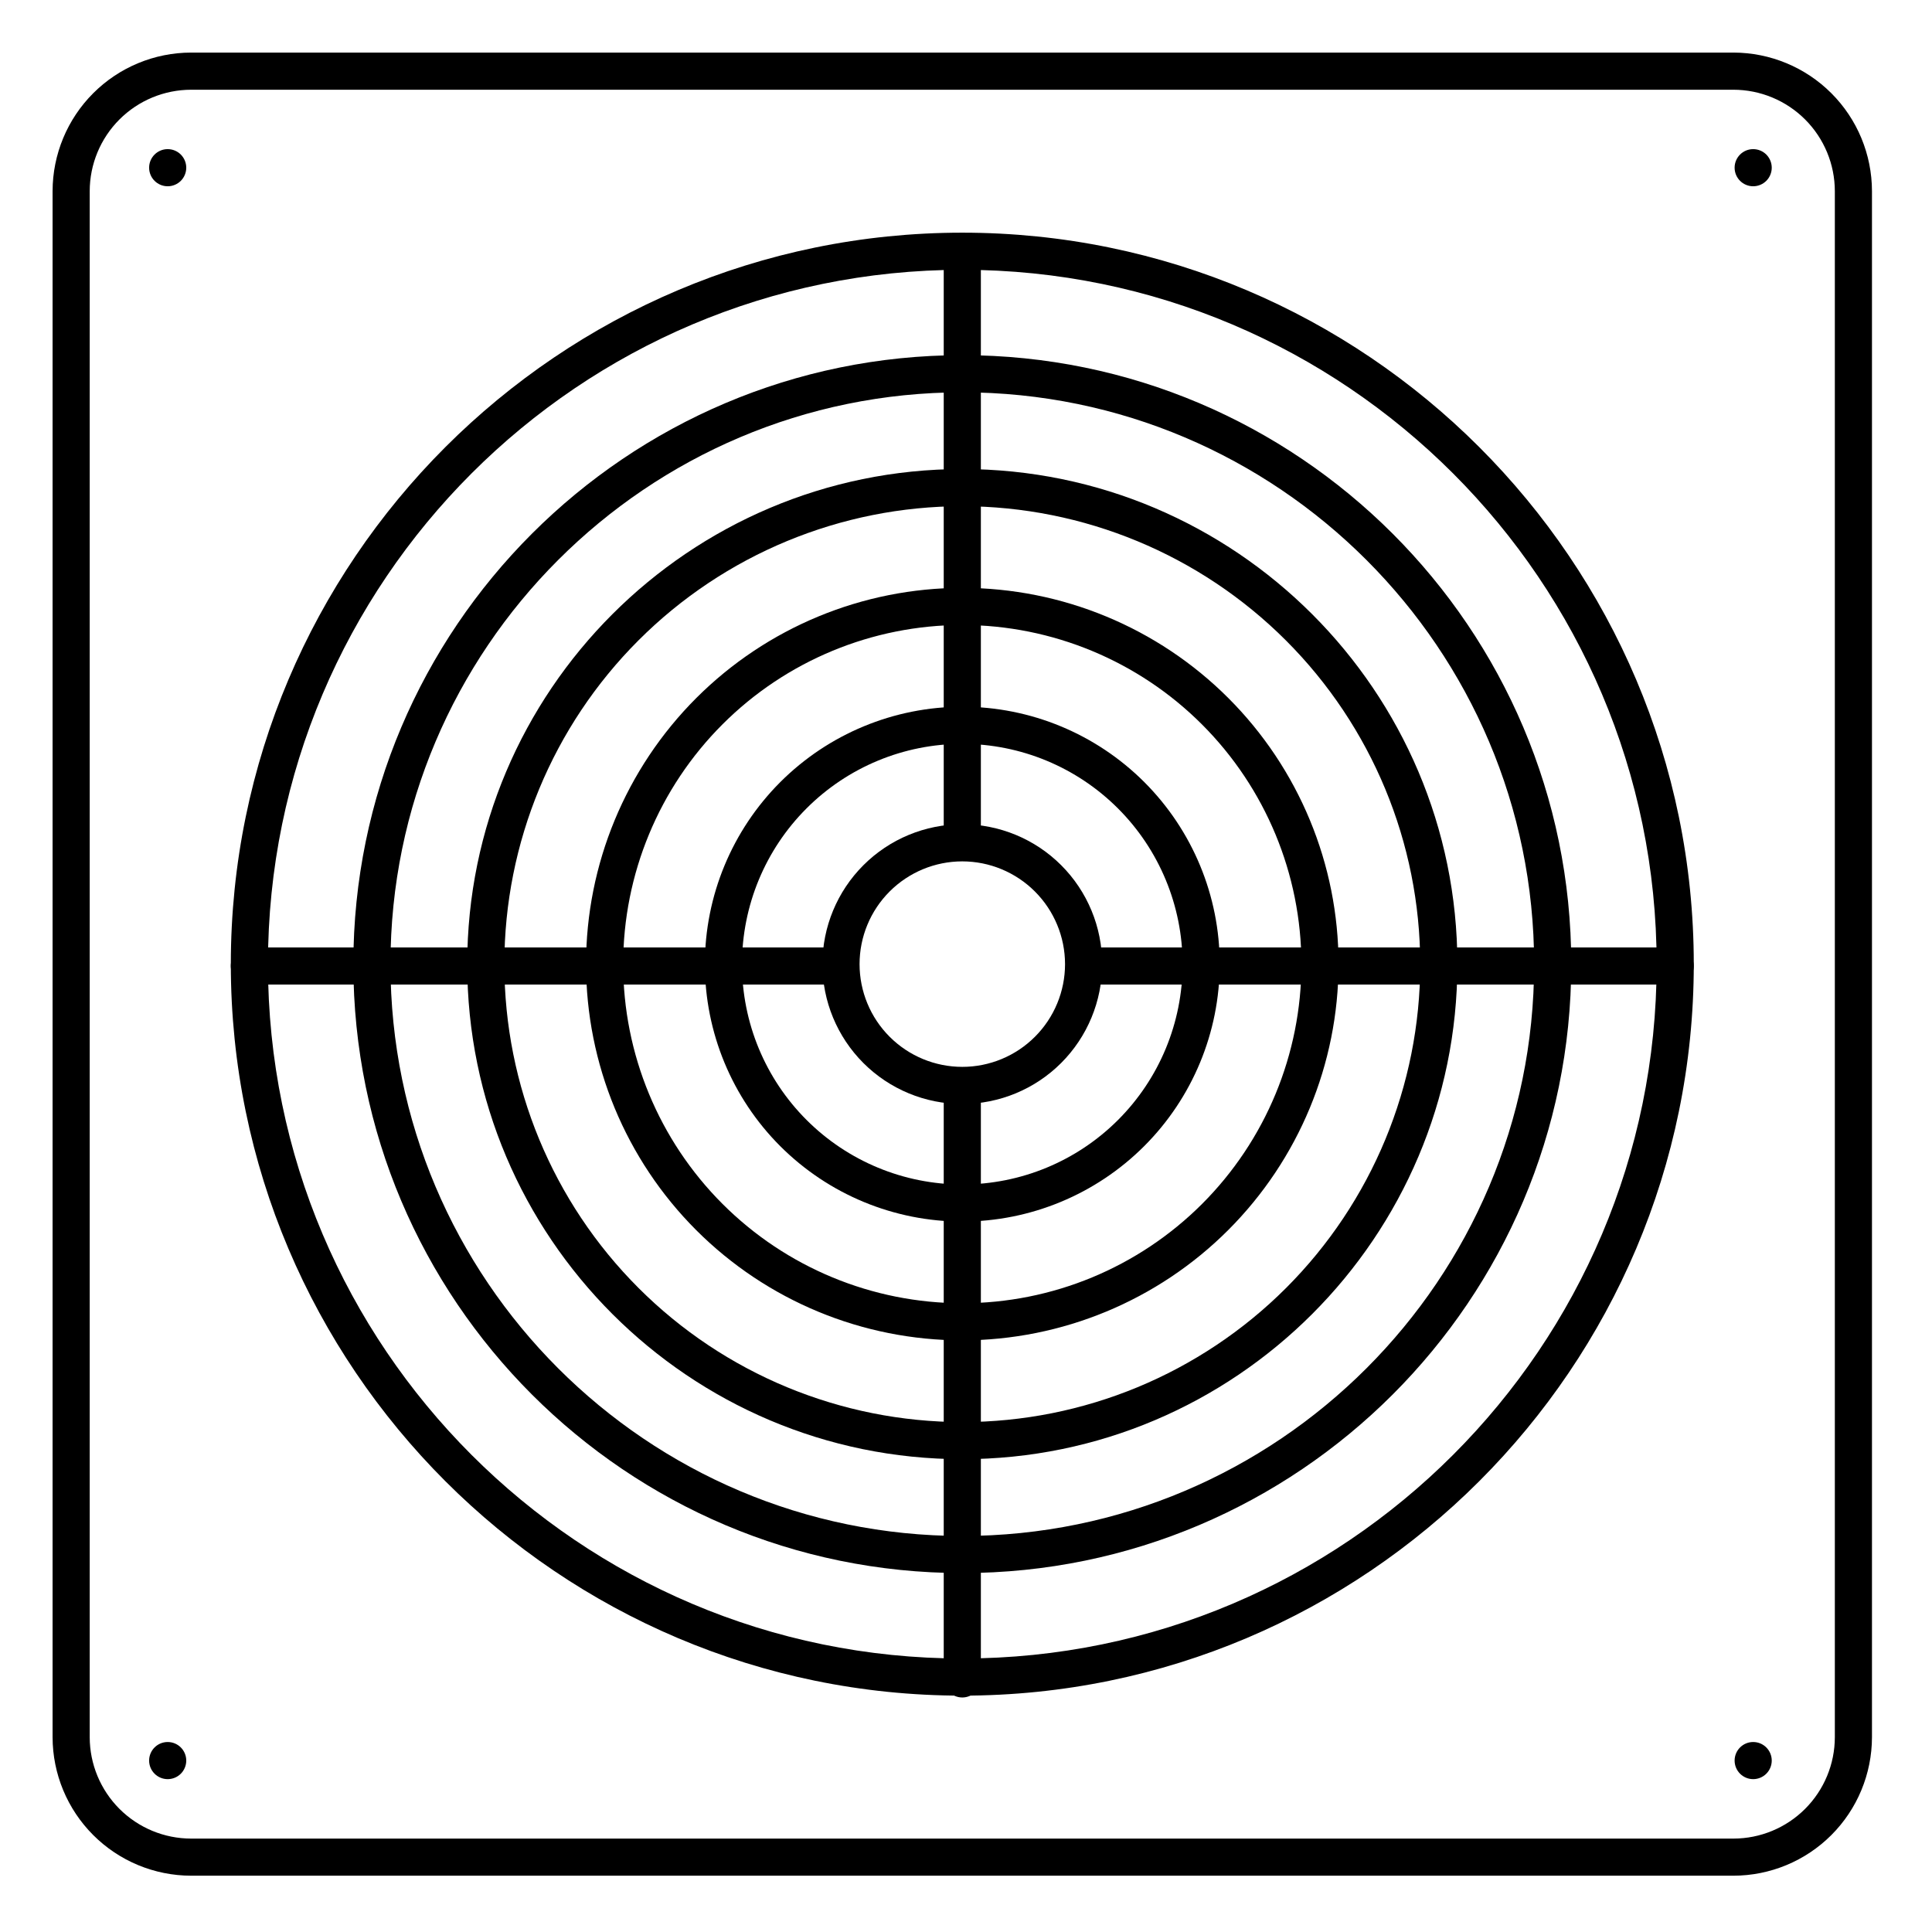 <?xml version="1.0" encoding="UTF-8"?>
<!-- Uploaded to: SVG Repo, www.svgrepo.com, Generator: SVG Repo Mixer Tools -->
<svg fill="#000000" width="800px" height="800px" version="1.1" viewBox="144 144 512 512" xmlns="http://www.w3.org/2000/svg">
 <g>
  <path d="m183.52 610.57c0-2.715 2.199-4.918 4.918-4.918 1.305 0 2.559 0.516 3.481 1.441 0.922 0.922 1.441 2.172 1.441 3.477 0 1.305-0.52 2.559-1.441 3.481-0.922 0.922-2.176 1.441-3.481 1.441-2.719 0-4.918-2.203-4.918-4.922z"/>
  <path d="m603.69 610.57c0-2.715 2.203-4.918 4.918-4.918 1.305 0 2.559 0.516 3.481 1.441 0.922 0.922 1.441 2.172 1.441 3.477 0 1.305-0.52 2.559-1.441 3.481-0.922 0.922-2.176 1.441-3.481 1.441-2.715 0-4.918-2.203-4.918-4.922z"/>
  <path d="m183.52 188.44c0-2.719 2.199-4.918 4.918-4.918 1.305 0 2.559 0.516 3.481 1.438 0.922 0.926 1.441 2.176 1.441 3.481s-0.52 2.559-1.441 3.481-2.176 1.441-3.481 1.441c-2.719 0-4.918-2.203-4.918-4.922z"/>
  <path d="m603.69 188.44c0-2.719 2.203-4.918 4.918-4.918 1.305 0 2.559 0.516 3.481 1.438 0.922 0.926 1.441 2.176 1.441 3.481s-0.52 2.559-1.441 3.481c-0.922 0.922-2.176 1.441-3.481 1.441-2.715 0-4.918-2.203-4.918-4.922z"/>
  <path d="m603.38 641.08h-408.73c-9.734-0.012-19.066-3.883-25.945-10.766-6.883-6.883-10.758-16.215-10.77-25.945v-409.72c0.012-9.734 3.887-19.066 10.77-25.945 6.879-6.883 16.211-10.758 25.945-10.77h408.73c9.73 0.012 19.062 3.887 25.945 10.77 6.883 6.879 10.754 16.211 10.766 25.945v409.72c-0.012 9.73-3.883 19.062-10.766 25.945s-16.215 10.754-25.945 10.766zm-408.73-473.3c-7.125 0.008-13.957 2.844-18.996 7.879-5.035 5.039-7.871 11.871-7.879 18.996v409.72c0.008 7.125 2.844 13.953 7.879 18.992 5.039 5.039 11.871 7.871 18.996 7.879h408.73c7.125-0.008 13.953-2.84 18.992-7.879s7.871-11.867 7.879-18.992v-409.72c-0.008-7.125-2.84-13.957-7.879-18.996-5.039-5.035-11.867-7.871-18.992-7.879z"/>
  <path d="m399.02 593.36c-106.89 0-193.85-86.957-193.85-193.85 0-106.89 86.957-193.85 193.85-193.85s193.85 86.957 193.85 193.85c0 106.89-86.957 193.85-193.85 193.85zm0-377.86c-101.46 0-184.01 82.547-184.01 184.01 0 101.46 82.547 184.01 184.01 184.01s184.01-82.547 184.01-184.01c0-101.46-82.547-184.01-184.01-184.01z"/>
  <path d="m399.02 436.57c-9.832 0-19.262-3.906-26.211-10.855-6.953-6.953-10.859-16.383-10.859-26.211 0-9.832 3.906-19.262 10.859-26.211 6.949-6.953 16.379-10.859 26.211-10.859 9.828 0 19.258 3.906 26.211 10.859 6.949 6.949 10.855 16.379 10.855 26.211-0.012 9.828-3.918 19.25-10.867 26.199-6.949 6.949-16.371 10.855-26.199 10.867zm0-64.293v-0.004c-7.223 0-14.148 2.871-19.254 7.977-5.106 5.106-7.973 12.031-7.973 19.254 0 7.219 2.867 14.145 7.973 19.25 5.106 5.109 12.031 7.977 19.254 7.977 7.219 0 14.145-2.867 19.25-7.977 5.109-5.106 7.977-12.031 7.977-19.25-0.008-7.219-2.879-14.141-7.984-19.246-5.106-5.106-12.023-7.977-19.242-7.984z"/>
  <path d="m399.02 560.88c-88.984 0-161.38-72.395-161.38-161.38 0-88.984 72.395-161.38 161.38-161.38 88.984 0 161.38 72.395 161.38 161.38 0 88.98-72.395 161.38-161.38 161.38zm0-312.91c-83.562 0-151.54 67.977-151.54 151.54 0 83.562 67.977 151.54 151.54 151.54 83.562 0 151.54-67.977 151.54-151.54s-67.977-151.54-151.54-151.54z"/>
  <path d="m399.02 530.7c-72.344 0-131.2-58.852-131.2-131.2-0.004-72.344 58.852-131.2 131.2-131.2s131.2 58.875 131.2 131.2c0 72.324-58.852 131.2-131.2 131.2zm0-252.55c-32.188 0-63.055 12.785-85.812 35.547-22.762 22.758-35.547 53.625-35.547 85.812 0 32.184 12.785 63.051 35.547 85.812 22.758 22.758 53.625 35.543 85.812 35.543 32.184 0 63.051-12.785 85.812-35.543 22.758-22.762 35.543-53.629 35.543-85.812-0.035-32.176-12.828-63.023-35.582-85.777-22.75-22.75-53.598-35.547-85.773-35.582z"/>
  <path d="m399.02 499.21c-26.445 0-51.809-10.504-70.508-29.203-18.699-18.699-29.203-44.062-29.203-70.504 0-26.445 10.504-51.809 29.203-70.508 18.699-18.699 44.062-29.203 70.508-29.203s51.805 10.504 70.504 29.203 29.203 44.062 29.203 70.508c-0.027 26.434-10.543 51.777-29.234 70.473-18.691 18.691-44.039 29.207-70.473 29.234zm0-189.58c-23.836 0-46.695 9.469-63.547 26.324-16.855 16.852-26.324 39.711-26.324 63.547 0 23.832 9.469 46.691 26.324 63.547 16.852 16.852 39.711 26.32 63.547 26.32 23.832 0 46.691-9.469 63.547-26.32 16.852-16.855 26.32-39.715 26.32-63.547-0.023-23.828-9.504-46.672-26.352-63.52-16.848-16.848-39.691-26.324-63.516-26.352z"/>
  <path d="m399.02 467.73c-18.094 0-35.445-7.188-48.242-19.98-12.793-12.793-19.98-30.145-19.98-48.238s7.188-35.445 19.98-48.242c12.797-12.793 30.148-19.98 48.242-19.98s35.445 7.188 48.238 19.98c12.793 12.797 19.98 30.148 19.98 48.242-0.02 18.086-7.215 35.426-20.004 48.215-12.789 12.789-30.129 19.984-48.215 20.004zm0-126.6c-15.484 0-30.336 6.152-41.281 17.102-10.949 10.945-17.102 25.797-17.102 41.281 0 15.48 6.152 30.332 17.102 41.281 10.945 10.949 25.797 17.098 41.281 17.098s30.332-6.148 41.281-17.098c10.949-10.949 17.098-25.801 17.098-41.281-0.016-15.48-6.172-30.32-17.117-41.266-10.945-10.945-25.785-17.102-41.262-17.117z"/>
  <path d="m587.94 404.92h-155.47c-2.715 0-4.918-2.203-4.918-4.918 0-2.719 2.203-4.922 4.918-4.922h155.47c2.719 0 4.922 2.203 4.922 4.922 0 2.715-2.203 4.918-4.922 4.918z"/>
  <path d="m365.56 404.92h-155.47c-2.719 0-4.922-2.203-4.922-4.918 0-2.719 2.203-4.922 4.922-4.922h155.47c2.719 0 4.918 2.203 4.918 4.922 0 2.715-2.199 4.918-4.918 4.918z"/>
  <path d="m399.02 593.85c-2.719 0-4.922-2.203-4.922-4.922v-156.46c0-2.715 2.203-4.918 4.922-4.918 2.715 0 4.918 2.203 4.918 4.918v156.46c0 1.305-0.516 2.559-1.441 3.481-0.922 0.922-2.172 1.441-3.477 1.441z"/>
  <path d="m399.02 371.46c-2.719 0-4.922-2.203-4.922-4.918v-155.47c0-2.719 2.203-4.922 4.922-4.922 2.715 0 4.918 2.203 4.918 4.922v155.47c0 1.305-0.516 2.555-1.441 3.477-0.922 0.926-2.172 1.441-3.477 1.441z"/>
 </g>
</svg>